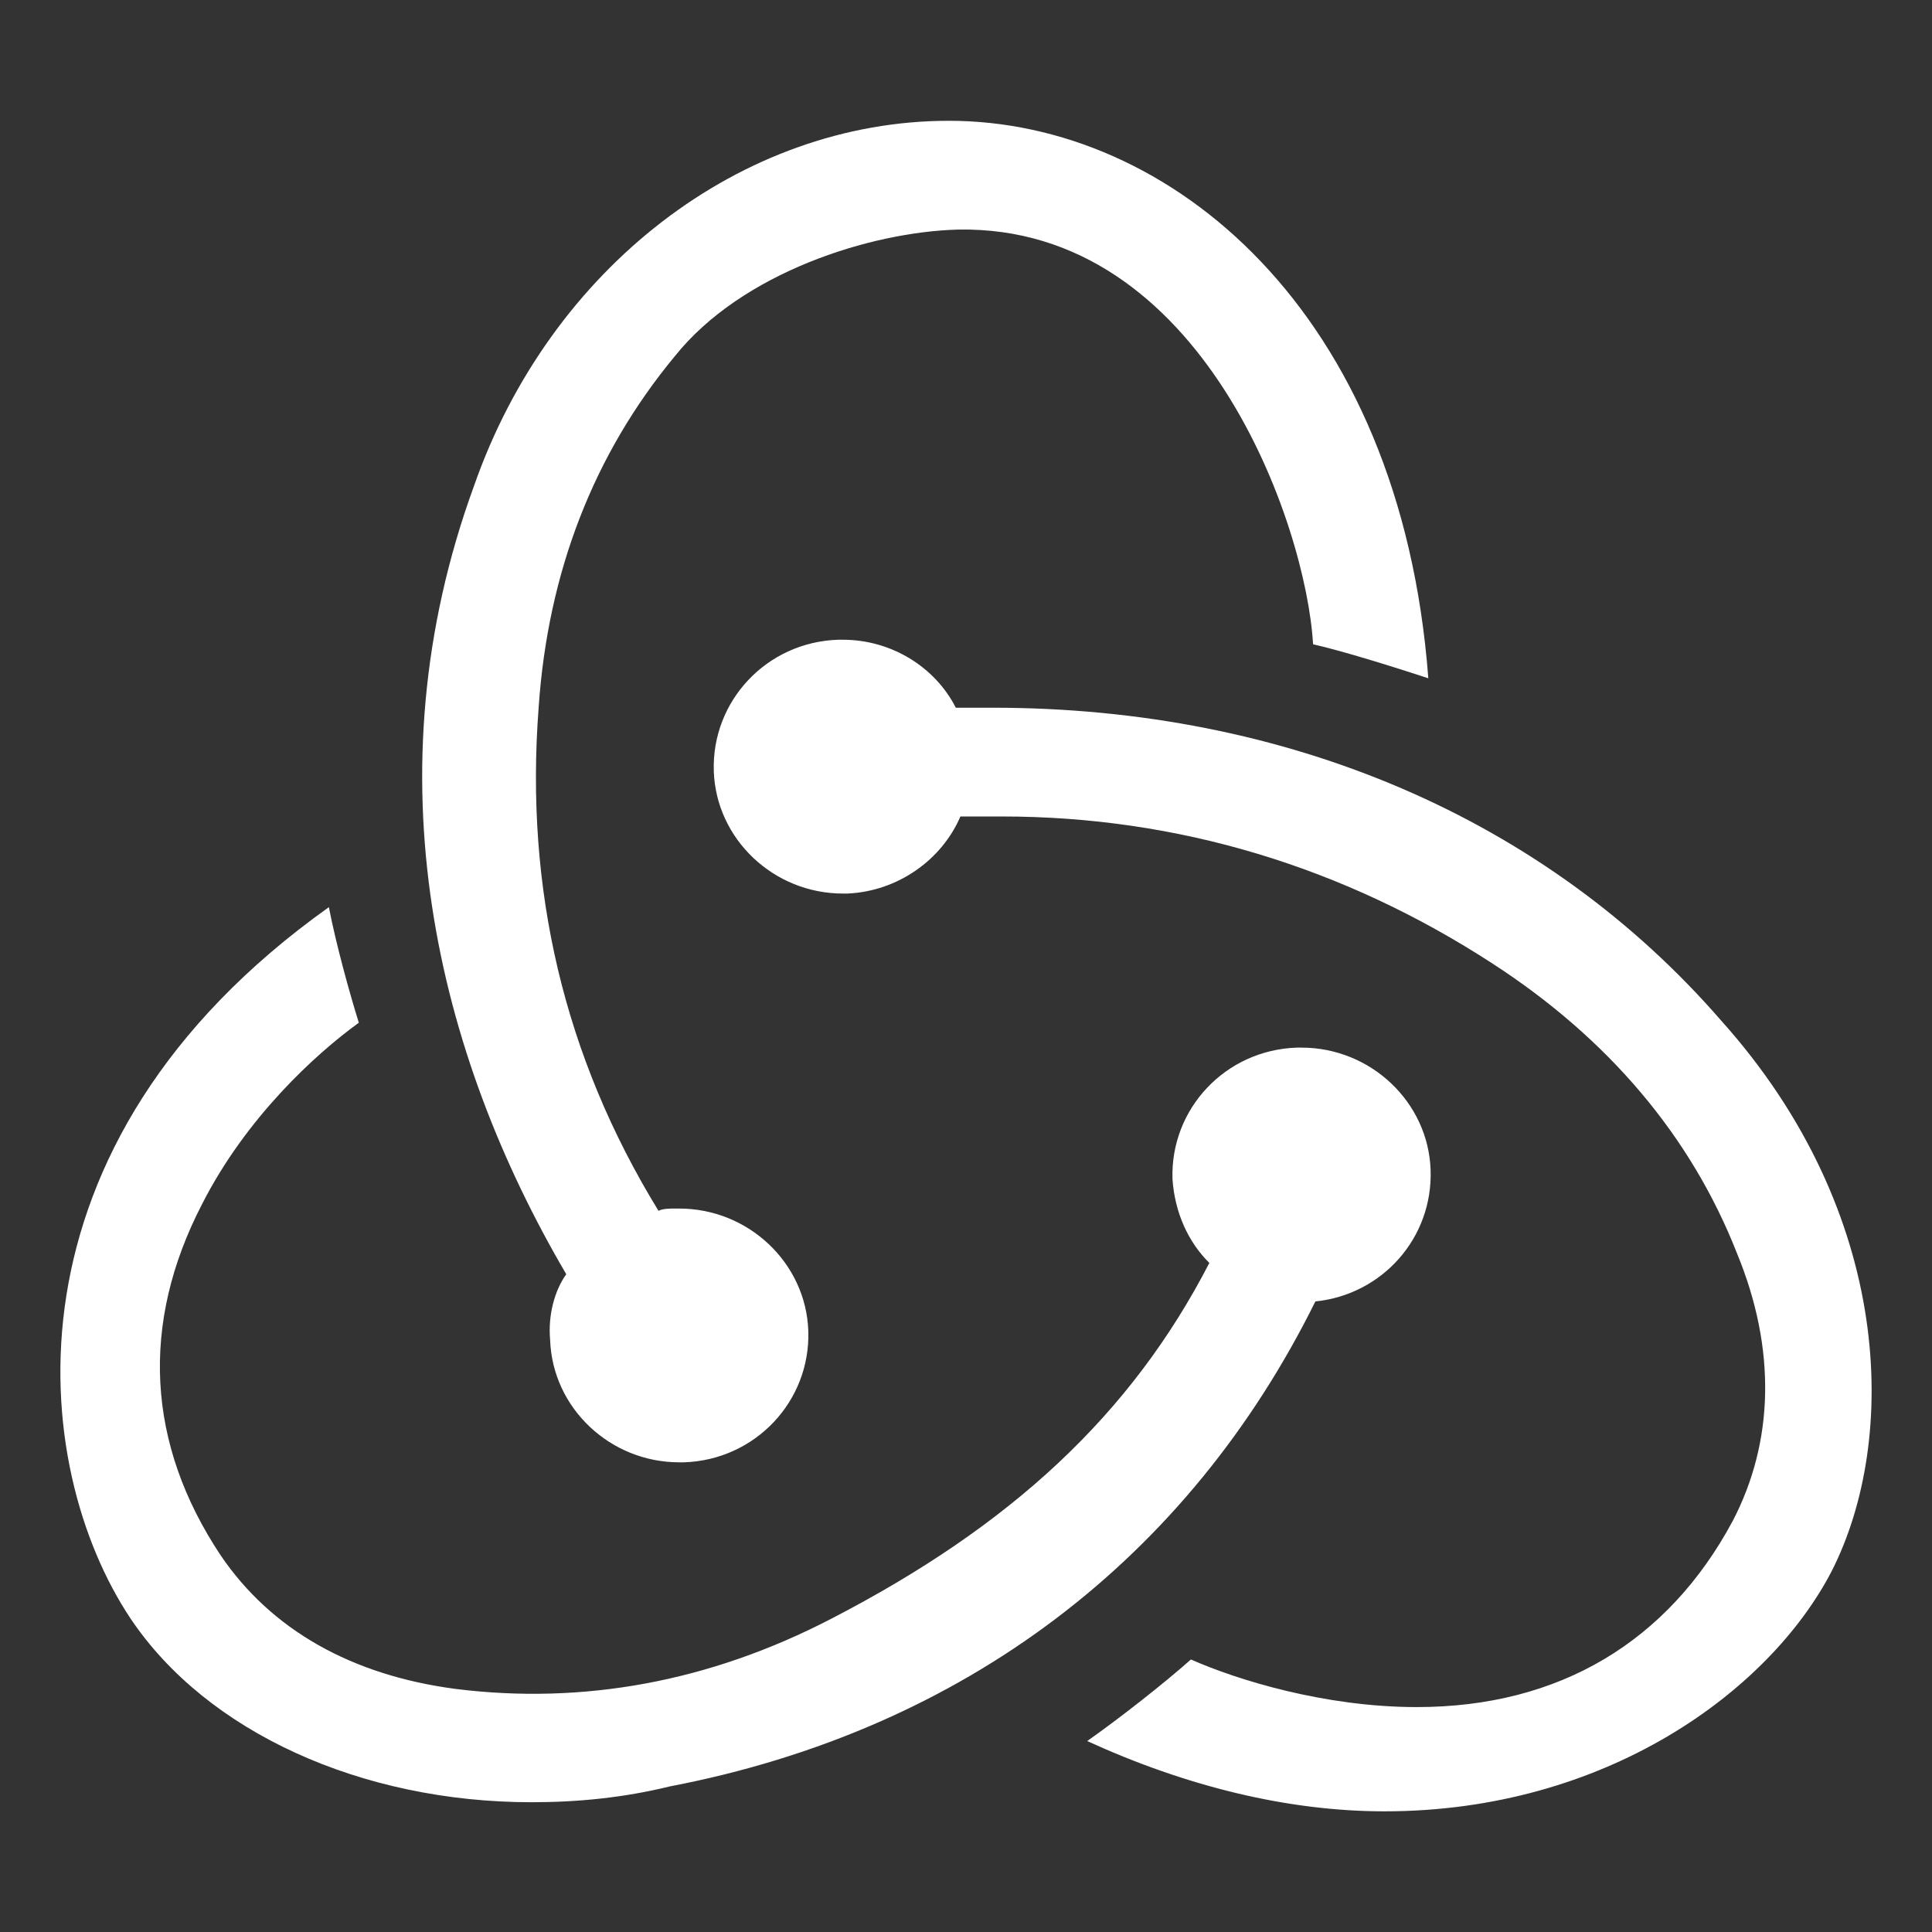 <svg width="48" height="48" viewBox="0 0 48 48" fill="none" xmlns="http://www.w3.org/2000/svg">
<rect x="0" y="0" width="48" height="48" fill="#333333" stroke="none"/>
<path d="M32.68 32.334C34.341 32.165 35.601 30.758 35.543 29.068C35.486 27.38 34.054 26.028 32.337 26.028H32.222C30.447 26.084 29.073 27.548 29.13 29.294C29.187 30.138 29.531 30.87 30.046 31.377C28.099 35.149 25.121 37.907 20.655 40.216C17.62 41.792 14.47 42.355 11.321 41.961C8.744 41.623 6.74 40.498 5.48 38.639C3.647 35.881 3.475 32.897 5.022 29.913C6.11 27.773 7.827 26.197 8.915 25.409C8.686 24.677 8.343 23.438 8.171 22.538C-0.132 28.449 0.727 36.444 3.246 40.216C5.136 43.031 8.973 44.776 13.21 44.776C14.356 44.776 15.501 44.663 16.646 44.382C23.976 42.975 29.531 38.696 32.68 32.334ZM42.759 25.353C38.407 20.342 31.993 17.583 24.663 17.583H23.747C23.232 16.57 22.144 15.894 20.941 15.894H20.826C19.051 15.95 17.677 17.414 17.734 19.16C17.792 20.849 19.223 22.2 20.941 22.2H21.055C22.315 22.144 23.403 21.355 23.861 20.285H24.892C29.244 20.285 33.367 21.524 37.09 23.945C39.953 25.803 42.014 28.224 43.16 31.151C44.133 33.516 44.076 35.825 43.045 37.795C41.442 40.779 38.75 42.412 35.2 42.412C32.909 42.412 30.733 41.736 29.588 41.229C28.958 41.792 27.813 42.693 27.011 43.256C29.474 44.382 31.993 45.002 34.398 45.002C39.895 45.002 43.961 42.017 45.508 39.034C47.168 35.768 47.053 30.138 42.759 25.353ZM13.668 33.291C13.726 34.98 15.157 36.331 16.875 36.331H16.99C18.765 36.275 20.139 34.811 20.082 33.066C20.025 31.377 18.593 30.026 16.875 30.026H16.761C16.646 30.026 16.474 30.026 16.36 30.082C14.012 26.253 13.039 22.087 13.382 17.583C13.611 14.205 14.757 11.277 16.761 8.856C18.421 6.773 21.628 5.76 23.804 5.704C29.874 5.591 32.451 13.023 32.623 16.007C33.367 16.175 34.627 16.57 35.486 16.851C34.799 7.731 29.073 3.001 23.575 3.001C18.421 3.001 13.668 6.661 11.779 12.066C9.145 19.272 10.863 26.197 14.069 31.658C13.783 32.052 13.611 32.672 13.668 33.291Z" fill="white"/>
</svg>
